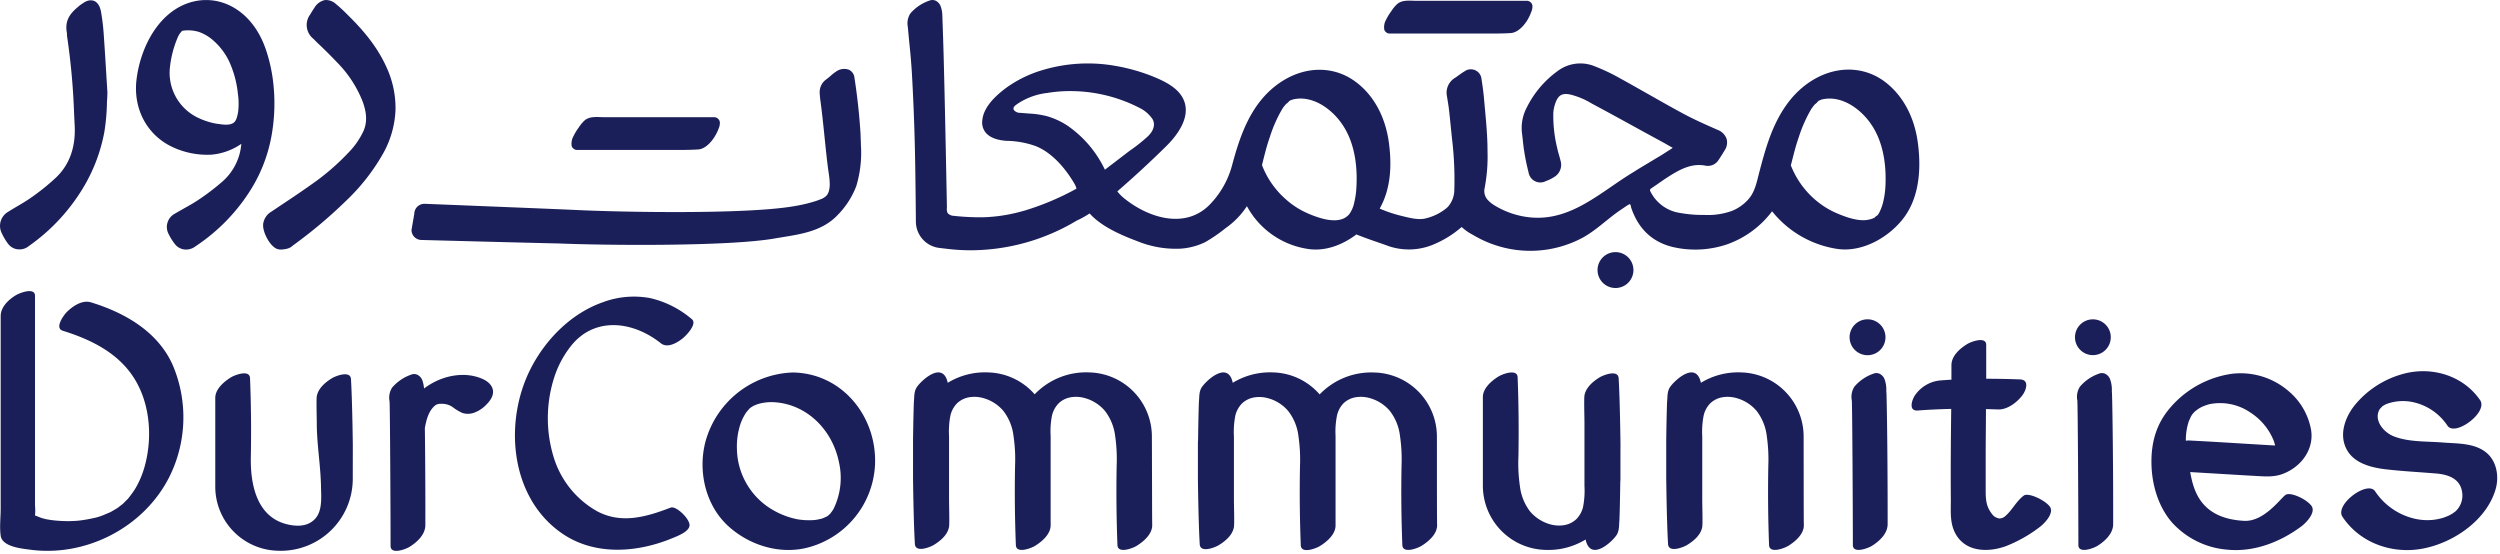 <svg width="203" height="45" viewBox="0 0 203 45" xmlns="http://www.w3.org/2000/svg">
    <g fill="#1B1F59" fill-rule="nonzero">
        <path d="m193.35 33.055.06-.036-.06.036zm.063-.04h.02l-.054.046c-.017.028-.126.146-.11.112-.579.844.194 1.888 1.089 2.25 1.204.484 2.697.403 3.974.507 1.204.098 2.632.022 3.6.86.816.703.998 1.921.717 2.917-.76 2.675-3.769 4.612-6.42 4.916-2.33.265-4.7-.675-6.02-2.66-.655-.985 2.042-2.985 2.65-2.07a5.293 5.293 0 0 0 2.891 2.14 4.601 4.601 0 0 0 1.772.183c.249-.024.495-.07.737-.135.139-.038.275-.085.408-.141l.236-.101c.067-.042.2-.118.236-.135.084-.062.22-.163.225-.163a1.74 1.74 0 0 0 .58-1.407c-.082-1.226-1.072-1.597-2.14-1.687-1.348-.113-2.7-.18-4.045-.335-1.125-.13-2.506-.447-3.147-1.51-.732-1.215-.225-2.675.593-3.701a7.661 7.661 0 0 1 3.898-2.532c2.315-.652 4.905.107 6.286 2.13.661.973-2.03 2.98-2.652 2.07a4.5 4.5 0 0 0-2.95-1.944 3.895 3.895 0 0 0-1.843.124 1.702 1.702 0 0 0-.441.208l-.09.059zM177.75 34.152a4.815 4.815 0 0 0-.259 1.637c.103-.018.208-.024.312-.02 1.432.074 2.86.16 4.29.248l2.188.132.46.025a3.656 3.656 0 0 0-.143-.46 4.922 4.922 0 0 0-1.892-2.234 4.35 4.35 0 0 0-3.313-.658 3.937 3.937 0 0 0-.687.259l-.213.126a3.384 3.384 0 0 1-.225.169 3.22 3.22 0 0 0-.217.222l-.028.031c0 .02-.028.042-.045.073l-.076.121c0 .017-.02.037-.031.062-.003.037-.121.278-.121.267zm9.93 6.91c.417.535-.438 1.407-.82 1.688-1.713 1.271-3.837 2.095-5.997 1.884a6.792 6.792 0 0 1-4.5-2.213c-1.125-1.3-1.64-3.094-1.665-4.795-.025-1.702.391-3.215 1.533-4.531a8.086 8.086 0 0 1 5.035-2.748 5.965 5.965 0 0 1 4.584 1.426 5.344 5.344 0 0 1 1.803 3.094c.281 1.605-.793 3.048-2.281 3.608-.726.281-1.451.214-2.208.172a322.06 322.06 0 0 1-2.393-.141l-2.928-.174c.264 1.423.787 3.771 4.379 3.96 1.603.084 2.914-1.77 3.35-2.096.357-.287 1.684.304 2.109.867zM171.492 31.874c.048 1.426.107 6.34.096 10.688 0 .776-.678 1.386-1.277 1.763-.281.177-1.547.678-1.547-.073 0-2.728-.045-11.284-.084-11.734a1.522 1.522 0 0 1 .213-1.125 3.55 3.55 0 0 1 1.52-1.043.647.647 0 0 1 .525 0 .824.824 0 0 1 .42.497c.074.229.117.466.126.706v.301l.008.02z"/>
        <circle cx="169.942" cy="27.383" r="1.454"/>
        <path d="M166.433 41.119c.416.534-.44 1.406-.822 1.687a11.267 11.267 0 0 1-2.717 1.536c-1.532.562-3.45.478-4.204-1.201-.355-.796-.282-1.643-.282-2.495-.02-2.63 0-4.983.031-7.442-.908.02-1.814.06-2.714.13-.801.062-.464-.912-.216-1.255a2.812 2.812 0 0 1 1.994-1.184c.318-.025.635-.047.953-.064v-1.17c0-.76.68-1.356 1.28-1.724.281-.175 1.544-.664 1.544.07v2.748c.919 0 1.834.018 2.745.053.773.028.51.844.217 1.255-.425.587-1.232 1.212-1.994 1.184l-.988-.031c0 1.231-.022 2.48-.022 3.833v2.486c0 .83-.031 1.494.484 2.163.14.219.37.366.627.402a.72.72 0 0 0 .475-.188c.563-.478.9-1.22 1.505-1.668.351-.27 1.679.332 2.103.875zM155.722 11.545c.242 1.73.254 4.18-1.04 6.01-1.142 1.615-3.445 3.035-5.642 2.633a8.373 8.373 0 0 1-5.147-3.032 7.83 7.83 0 0 1-3.656 2.686 8.066 8.066 0 0 1-4.365.225c-1.688-.396-2.827-1.468-3.412-3.18a.706.706 0 0 1-.028-.125.748.748 0 0 0-.022-.092.14.14 0 0 0-.062-.085.113.113 0 0 0-.09.023c-.12.069-.237.144-.349.225l-.39.264c-1.064.731-1.953 1.651-3.095 2.25a9 9 0 0 1-7.146.51 8.921 8.921 0 0 1-1.66-.777 4.07 4.07 0 0 1-.93-.647l-.102.084a8.3 8.3 0 0 1-2.106 1.3 5.138 5.138 0 0 1-3.688.18c-.888-.326-1.78-.602-2.652-.962-1.167.883-2.612 1.426-4.06 1.159a6.75 6.75 0 0 1-4.83-3.454 6.497 6.497 0 0 1-1.738 1.789 12.49 12.49 0 0 1-1.668 1.142 5.45 5.45 0 0 1-1.969.52 8.26 8.26 0 0 1-3.507-.6c-1.282-.483-2.776-1.124-3.74-2.1l-.152-.16-.028.02c-.325.212-.666.4-1.019.562a16.819 16.819 0 0 1-8.572 2.41c-.688 0-1.376-.043-2.059-.13l-.478-.056A2.16 2.16 0 0 1 74.37 18c-.013-1.58-.044-4.483-.086-6.173a183.542 183.542 0 0 0-.242-5.952 54.205 54.205 0 0 0-.203-2.37c-.042-.434-.084-.88-.123-1.32a1.465 1.465 0 0 1 .213-1.102c.408-.47.932-.824 1.52-1.027a.658.658 0 0 1 .525 0c.2.1.352.276.42.49.075.222.116.454.123.689.065 1.81.11 3.276.14 4.612.046 1.758.082 3.544.119 5.274l.022 1.026c.02.954.037 1.904.056 2.858l.034 1.687v.186a.754.754 0 0 0 .056.416c.101.118.24.196.394.22.812.094 1.63.137 2.447.129a12.833 12.833 0 0 0 2.84-.391c.195-.048.394-.101.597-.16a21.684 21.684 0 0 0 4.188-1.772 1.51 1.51 0 0 0-.138-.357c-.512-.884-1.6-2.464-3.159-3.094a7.313 7.313 0 0 0-2.379-.433c-.546-.034-1.282-.178-1.687-.656a1.31 1.31 0 0 1-.282-1.026c.088-.864.726-1.721 1.944-2.627a9.754 9.754 0 0 1 2.947-1.437 12.803 12.803 0 0 1 5.884-.346c1.06.18 2.096.472 3.094.872.928.38 1.853.843 2.334 1.614.937 1.516-.408 3.198-1.294 4.064a83.046 83.046 0 0 1-3.948 3.645c.146.187.31.359.492.512 1.94 1.606 4.97 2.613 6.989.588a7.26 7.26 0 0 0 1.84-3.226c.635-2.363 1.501-5.015 3.785-6.632 1.986-1.406 4.342-1.488 6.145-.211 1.508 1.066 2.5 2.835 2.796 4.98.256 1.857.171 3.772-.743 5.387.561.243 1.142.44 1.736.585.621.152 1.406.374 2.016.208a4.219 4.219 0 0 0 1.657-.816l.034-.03c.04-.035.078-.072.115-.11.323-.38.502-.86.503-1.359a27.844 27.844 0 0 0-.166-3.97c-.047-.412-.087-.83-.13-1.233-.041-.402-.08-.818-.128-1.226-.031-.295-.08-.59-.127-.878-.014-.095-.03-.19-.045-.28a1.406 1.406 0 0 1 .66-1.511c.11-.07.215-.15.319-.225.104-.076.281-.203.422-.281a.872.872 0 0 1 1.406.64c.095.586.16 1.1.202 1.57.121 1.406.282 2.813.282 4.219a13.714 13.714 0 0 1-.234 3.037c-.084.374.037.764.318 1.024.103.104.215.198.335.282a6.829 6.829 0 0 0 3.105 1.074c3.316.295 5.706-2.11 8.344-3.693l.377-.239c.627-.374 1.252-.757 1.876-1.125l.655-.42c.077-.045.151-.095.223-.148l.036-.031a.335.335 0 0 0-.045-.028c-.12-.062-.242-.132-.36-.2l-.23-.132-1.274-.695c-1.505-.821-3.06-1.687-4.596-2.503l-.073-.04a6.137 6.137 0 0 0-1.75-.73c-.593-.119-.897.025-1.125.52a2.959 2.959 0 0 0-.239.987c-.018.947.086 1.892.31 2.813.04.205.098.41.157.61.042.152.09.31.127.47.132.467-.045.968-.442 1.248a3.31 3.31 0 0 1-.7.363h-.017a.968.968 0 0 1-1.446-.695 17.523 17.523 0 0 1-.354-1.712c-.048-.282-.079-.58-.11-.864-.02-.194-.042-.394-.067-.59a3.547 3.547 0 0 1 .38-2.082 8.077 8.077 0 0 1 2.514-2.973 3.063 3.063 0 0 1 2.984-.396c.737.286 1.451.626 2.137 1.018.751.41 1.505.844 2.236 1.254.917.52 1.868 1.06 2.813 1.57.945.509 1.896.925 2.835 1.338.331.124.592.388.712.72.089.323.03.668-.16.943l-.102.166c-.121.2-.248.405-.383.599a1.015 1.015 0 0 1-1.032.478c-.993-.2-1.833.146-2.787.728-.41.25-.816.532-1.207.807l-.416.282c-.138.092-.168.154-.073.317a3.19 3.19 0 0 0 2.124 1.651c.74.149 1.494.22 2.25.211a5.757 5.757 0 0 0 2.213-.326 3.496 3.496 0 0 0 1.249-.844c.562-.562.734-1.316.93-2.1.026-.102.051-.206.08-.31.222-.844.472-1.766.793-2.65.745-2.041 1.766-3.5 3.116-4.457 1.985-1.406 4.342-1.488 6.145-.211 1.496 1.074 2.49 2.84 2.785 4.99zm-2.632 3.699c.087-1.437-.034-3.49-1.125-5.113-.844-1.269-2.4-2.4-3.957-2.068l-.096.017a.686.686 0 0 1-.132.057l-.037.014-.045.02-.07.053a1.235 1.235 0 0 1-.267.253c-.048.062-.135.166-.146.18-.05.067-.104.143-.152.216-.424.731-.765 1.506-1.018 2.312-.228.644-.394 1.328-.563 1.986l-.065.256a7.073 7.073 0 0 0 1.958 2.776 6.778 6.778 0 0 0 1.91 1.17c.635.264 1.572.602 2.343.484l.194-.04.073-.017.112-.04.056-.016.096-.048.076-.034a.098.098 0 0 1 .014-.022.563.563 0 0 1 .186-.143.911.911 0 0 1 .07-.074v-.02l.06-.08c.152-.285.267-.587.342-.9.096-.388.157-.782.183-1.18zm-42.953 0c.09-1.437-.03-3.49-1.124-5.113-.844-1.266-2.4-2.4-3.958-2.07l-.095.02a.214.214 0 0 1-.062.027l-.152.054-.05.05v-.014a1.406 1.406 0 0 1-.282.26c-.067.084-.11.14-.143.174-.034.033-.107.149-.158.225-.423.729-.764 1.503-1.015 2.309-.23.646-.397 1.33-.563 1.99l-.062.251a7.031 7.031 0 0 0 1.933 2.773 6.66 6.66 0 0 0 1.906 1.198c.321.137.65.253.985.35.537.148 1.206.252 1.744.039a1.3 1.3 0 0 0 .523-.383c.203-.286.341-.614.405-.959.092-.386.148-.78.169-1.176v-.005zm-16.874-4.236c.337-.323.618-.88.298-1.372a2.762 2.762 0 0 0-1.052-.886 12.254 12.254 0 0 0-5.344-1.35 11.427 11.427 0 0 0-2.138.149 5.507 5.507 0 0 0-2.35.843c-.178.13-.513.316-.333.563a.658.658 0 0 0 .535.208c.244.025.49.04.734.06a7.08 7.08 0 0 1 1.406.213 6.1 6.1 0 0 1 1.688.785 9.096 9.096 0 0 1 3.012 3.56l.028-.022 1.969-1.508a13.435 13.435 0 0 0 1.552-1.237l-.005-.006zM153.18 31.874c.048 1.426.104 6.34.096 10.688 0 .776-.678 1.386-1.277 1.763-.281.177-1.547.678-1.547-.073 0-2.728-.048-11.284-.084-11.734a1.522 1.522 0 0 1 .213-1.125c.405-.476.93-.836 1.519-1.043a.638.638 0 0 1 .523 0c.204.1.356.28.422.497.075.229.117.466.124.706v.301l.011.02zM151.63 25.928a1.457 1.457 0 1 1 .028 2.914 1.457 1.457 0 0 1-.028-2.914zM146.472 42.607c.031.75-.697 1.37-1.277 1.724-.303.185-1.516.658-1.547-.07a113.749 113.749 0 0 1-.061-6.424c.033-.81-.009-1.622-.124-2.425a4.126 4.126 0 0 0-.816-2.033 3.27 3.27 0 0 0-1.637-1.052 2.59 2.59 0 0 0-1.125-.073c-.377.058-.728.23-1.007.492a2.078 2.078 0 0 0-.54.99 6.832 6.832 0 0 0-.115 1.71v5.16c0 .428.045 1.874 0 2.175-.107.65-.695 1.147-1.229 1.47-.312.195-1.502.659-1.547-.067-.11-1.797-.149-5.343-.149-5.343v-3.114c.02-1.611.06-2.992.073-3.133.034-.36 0-.773.211-1.125.32-.517 2.135-2.25 2.531-.385a5.79 5.79 0 0 1 3.28-.844 5.209 5.209 0 0 1 5.062 5.212c.006 3.214.003 6.778.017 7.155z"/>
        <path d="M131.178 20.472a1.457 1.457 0 1 1 0 2.914 1.457 1.457 0 0 1 0-2.914zM131.58 36.43v2.352c0 .129 0 .258-.014.385-.02 1.611-.06 2.992-.073 3.13-.034.363 0 .776-.211 1.125-.318.52-2.135 2.25-2.531.386a5.81 5.81 0 0 1-3.28.843 5.214 5.214 0 0 1-5.062-5.214V32.29c-.028-.75.7-1.37 1.277-1.724.303-.185 1.518-.658 1.546.07.082 2.135.102 4.29.065 6.421-.036.812.005 1.624.121 2.428a4.18 4.18 0 0 0 .816 2.036c.428.506.998.872 1.637 1.052.365.104.749.128 1.125.07.377-.059.728-.23 1.007-.492.268-.274.455-.617.542-.99a6.967 6.967 0 0 0 .113-1.71V34.29c0-.428-.045-1.87 0-2.174.11-.65.697-1.148 1.229-1.474.312-.188 1.502-.655 1.547.07.11 1.8.149 5.344.149 5.344v.369l-.003.005zM124.425.405a.97.97 0 0 1-.076.532 3.884 3.884 0 0 1-.36.75c-.281.44-.768.965-1.325.999-.748.045-1.499.04-2.25.037H112.902a.478.478 0 0 1-.495-.299c-.05-.28-.001-.568.138-.815.122-.247.266-.482.43-.703.135-.216.298-.412.484-.585.433-.363 1.08-.254 1.609-.254h8.845a.473.473 0 0 1 .512.338zM116.693 42.607c.029.75-.7 1.37-1.28 1.724-.3.185-1.515.658-1.543-.07a111.165 111.165 0 0 1-.065-6.424c.033-.81-.008-1.622-.124-2.425a4.126 4.126 0 0 0-.815-2.033 3.27 3.27 0 0 0-1.637-1.052 2.582 2.582 0 0 0-1.125-.073 1.89 1.89 0 0 0-1.01.492 2.078 2.078 0 0 0-.531 1.004 6.562 6.562 0 0 0-.116 1.642v7.229c.028.75-.7 1.37-1.28 1.724-.3.185-1.515.658-1.544-.07a111.165 111.165 0 0 1-.064-6.424c.033-.81-.008-1.622-.124-2.425a4.103 4.103 0 0 0-.818-2.033 3.251 3.251 0 0 0-1.635-1.052 2.593 2.593 0 0 0-1.124-.073c-.378.058-.73.23-1.007.492a2.107 2.107 0 0 0-.543.99 6.967 6.967 0 0 0-.113 1.71v5.16c0 .428.048 1.874 0 2.175-.107.65-.697 1.148-1.229 1.47-.312.195-1.502.66-1.547-.067-.11-1.797-.149-5.343-.149-5.343V36.112c0-.129 0-.258.014-.385.02-1.611.06-2.992.07-3.133.037-.36 0-.773.214-1.125.321-.517 2.138-2.25 2.532-.385a5.79 5.79 0 0 1 3.28-.844 5.18 5.18 0 0 1 3.776 1.786 5.802 5.802 0 0 1 4.458-1.778 5.206 5.206 0 0 1 5.063 5.212c.002 3.206 0 6.77.016 7.147zM93.56 42.607c.029.75-.7 1.37-1.276 1.724-.304.185-1.519.658-1.547-.07a113.749 113.749 0 0 1-.065-6.424c.036-.81-.005-1.622-.12-2.425a4.157 4.157 0 0 0-.82-2.033 3.274 3.274 0 0 0-1.633-1.052 2.596 2.596 0 0 0-1.125-.073c-.379.058-.73.23-1.01.492a2.126 2.126 0 0 0-.54.99 6.432 6.432 0 0 0-.112 1.642v7.229c.028.75-.7 1.37-1.28 1.724-.301.185-1.516.658-1.544-.07a111.165 111.165 0 0 1-.065-6.424c.035-.81-.007-1.622-.124-2.425a4.126 4.126 0 0 0-.815-2.033 3.274 3.274 0 0 0-1.634-1.052 2.596 2.596 0 0 0-1.125-.073 1.89 1.89 0 0 0-1.01.492 2.078 2.078 0 0 0-.54.99 6.832 6.832 0 0 0-.112 1.702v5.16c0 .428.047 1.874 0 2.175-.107.65-.695 1.147-1.23 1.47-.309.194-1.499.659-1.544-.067-.11-1.797-.151-5.344-.151-5.344V35.727c.022-1.611.059-2.992.073-3.133.033-.36 0-.773.213-1.125.318-.517 2.135-2.25 2.532-.385a5.78 5.78 0 0 1 3.279-.844 5.19 5.19 0 0 1 3.78 1.777 5.79 5.79 0 0 1 4.455-1.777 5.209 5.209 0 0 1 5.063 5.212c.014 3.214.014 6.778.028 7.155zM69.907 11.796a9.366 9.366 0 0 1-.382 3.332 6.84 6.84 0 0 1-1.513 2.338c-1.201 1.262-2.86 1.532-4.466 1.791-.22.037-.44.07-.658.11-3.78.655-13.72.562-17.559.4-.366 0-8.544-.212-11.12-.282a.813.813 0 0 1-.794-.818l.225-1.305a.824.824 0 0 1 .844-.813c2.7.107 11.025.441 12.2.498 3.921.19 13.925.368 17.79-.304a12.322 12.322 0 0 0 1.493-.335 6.39 6.39 0 0 0 .636-.216c.19-.061.363-.165.506-.304.388-.433.262-1.297.169-1.93l-.037-.247c-.115-.886-.205-1.786-.295-2.658-.099-.95-.197-1.932-.33-2.894a6.965 6.965 0 0 1-.058-.627c-.018-.441.195-.86.562-1.105.113-.082.214-.172.313-.256.138-.128.287-.245.444-.35a1.125 1.125 0 0 1 1.057-.157c.254.122.424.37.448.65a49.75 49.75 0 0 1 .495 4.562c.01.349.025.655.03.92zM67.188 41.906c.037-.033.075-.064.115-.093l-.025.023-.082.065-.008.005z"/>
        <path d="M60.663 33.398c-.054.07-.107.144-.155.217l-.138.245a3.982 3.982 0 0 0-.352.937c-.14.539-.2 1.096-.18 1.653a5.836 5.836 0 0 0 2.428 4.643c.743.529 1.59.894 2.483 1.072.414.07.833.093 1.252.07.145-.006.289-.025.43-.056l.24-.053.072-.017.051-.02.189-.079s.146-.07.205-.1a.048.048 0 0 0-.017.016l.025-.023.026-.014.045-.045a.177.177 0 0 0 .033-.028l.096-.09.025-.022.014-.023c.057-.073.113-.149.166-.225.054-.076.09-.149.104-.177a5.707 5.707 0 0 0 .414-3.763c-.532-2.635-2.658-4.781-5.42-4.863a3.937 3.937 0 0 0-1.088.138 3.049 3.049 0 0 0-.45.177l-.08.048-.08.05-.105.08-.048.039c-.016.022-.208.25-.185.213zm3.656-3.15a1.37 1.37 0 0 1 .152 0c3.98.113 6.75 3.631 6.581 7.493a7.313 7.313 0 0 1-5.577 6.75c-2.25.532-4.666-.242-6.35-1.78-1.837-1.688-2.456-4.413-1.857-6.79a7.625 7.625 0 0 1 7.04-5.673h.011zM58.444 9.87a.993.993 0 0 1-.076.53 3.656 3.656 0 0 1-.363.737c-.281.44-.768.968-1.322.999-.75.045-1.499.042-2.25.04H46.921a.48.48 0 0 1-.498-.302 1.235 1.235 0 0 1 .14-.812c.122-.248.265-.484.428-.706.137-.215.3-.41.487-.583.433-.365 1.08-.255 1.609-.255h8.85a.475.475 0 0 1 .507.351zM56.174 25.914c.495.394-.529 1.407-.776 1.592-.45.349-1.21.785-1.733.369-1.712-1.364-4.092-2.042-6.058-.886l-.205.126-.13.096c-.1.076-.2.157-.298.236l-.036.031-.02.02-.02.017-.02.017a5.687 5.687 0 0 0-.626.703 8.156 8.156 0 0 0-1.28 2.508 10.82 10.82 0 0 0-.02 6.36 7.554 7.554 0 0 0 3.56 4.424c1.944 1.02 3.921.47 5.946-.31.448-.171 1.612.956 1.53 1.482-.081.526-1.077.87-1.704 1.125-2.83 1.089-6.148 1.255-8.719-.562-4.218-2.967-4.677-9.191-2.385-13.5 1.227-2.315 3.277-4.351 5.786-5.226a7.214 7.214 0 0 1 3.833-.329 7.96 7.96 0 0 1 3.375 1.707zM46.938 27.48l-.02.02.02-.02zM40.028 31.703c.059.433-.223.843-.532 1.147a2.573 2.573 0 0 1-1.06.683c-.29.09-.6.09-.89 0a4.058 4.058 0 0 1-.803-.486 1.493 1.493 0 0 0-.934-.256.757.757 0 0 0-.436.101l-.107.085c-.487.464-.647 1.125-.768 1.783.028 2.174.048 5.138.04 7.875 0 .779-.678 1.39-1.277 1.766-.282.18-1.547.678-1.547-.073 0-2.728-.045-11.281-.082-11.734a1.53 1.53 0 0 1 .211-1.125 3.575 3.575 0 0 1 1.522-1.04.63.63 0 0 1 .523 0c.206.102.36.287.425.509.063.197.103.4.118.607a5.94 5.94 0 0 1 1.007-.608c1.124-.525 2.474-.683 3.628-.216.447.171.897.498.962.982zM31.458 5.625a7.875 7.875 0 0 1 .658 3.282 7.875 7.875 0 0 1-1.063 3.656 16.459 16.459 0 0 1-2.928 3.719 38.46 38.46 0 0 1-4.272 3.602.844.844 0 0 0-.099.076 1.027 1.027 0 0 1-.374.217c-.183.051-.372.08-.562.087a.949.949 0 0 1-.253-.03c-.628-.158-1.294-1.447-1.19-2.082.064-.408.309-.765.667-.97l.587-.394c.875-.582 1.778-1.184 2.65-1.803a19.015 19.015 0 0 0 3.06-2.64c.49-.504.89-1.087 1.184-1.725.374-.863.16-1.713-.068-2.354a9.42 9.42 0 0 0-2.07-3.187 41.642 41.642 0 0 0-1.66-1.648l-.28-.281a1.432 1.432 0 0 1-.262-1.969c.127-.214.242-.396.355-.562.182-.314.488-.536.843-.613.332-.023.658.095.9.323.32.265.626.547.917.844l.11.11c1.052 1.043 2.348 2.469 3.15 4.342zM28.645 38.86a5.847 5.847 0 0 1-6.103 5.859 5.206 5.206 0 0 1-5.062-5.212v-7.146c-.028-.751.7-1.37 1.28-1.724.3-.183 1.515-.659 1.543.073.085 2.132.104 4.283.065 6.42-.036 1.93.338 4.917 3.094 5.477.748.151 1.527.126 2.09-.442.644-.65.528-1.792.514-2.644-.03-1.727-.34-3.434-.343-5.16 0-.428-.045-1.874 0-2.175.107-.65.695-1.147 1.226-1.47.313-.192 1.505-.656 1.55.067.11 1.8.15 5.344.15 5.344l-.004 2.733zM22.157 6.469a14.87 14.87 0 0 1-.14 4.725 12.434 12.434 0 0 1-1.587 4.1 15.112 15.112 0 0 1-4.421 4.616c-.099.067-.194.132-.282.19a1.244 1.244 0 0 1-.61.164 1.142 1.142 0 0 1-.908-.436 4.466 4.466 0 0 1-.5-.793 1.223 1.223 0 0 1 .494-1.688c.242-.146.492-.28.731-.419.374-.208.763-.424 1.125-.666.723-.475 1.41-1 2.06-1.572a4.553 4.553 0 0 0 1.476-3.01 5.026 5.026 0 0 1-2.439.88 6.657 6.657 0 0 1-3.19-.64c-1.968-.94-3.093-2.948-2.904-5.243.28-2.905 2.008-6.221 5.115-6.638 2.225-.28 4.29 1.125 5.263 3.586.059.15.118.307.171.467.258.773.44 1.569.546 2.377zM19.344 9c.051-.468.04-.94-.03-1.406a8.255 8.255 0 0 0-.732-2.66 5.31 5.31 0 0 0-1.263-1.649 3.558 3.558 0 0 0-1.172-.695 2.99 2.99 0 0 0-1.353-.087c-.171.166-.303.368-.386.59a8.438 8.438 0 0 0-.627 2.563 4.044 4.044 0 0 0 2.441 3.971c.476.216.98.364 1.497.439h.028c.405.059.956.138 1.26-.13a.61.61 0 0 0 .124-.154 1.08 1.08 0 0 0 .104-.25c.05-.175.089-.352.115-.532h-.006zM8.719 7.568c0 .248-.023.498-.034.746a16.788 16.788 0 0 1-.208 2.38 13.562 13.562 0 0 1-1.586 4.32 15.584 15.584 0 0 1-4.424 4.876c-.096.07-.192.138-.282.2a1.17 1.17 0 0 1-.618.16 1.125 1.125 0 0 1-.912-.456 4.57 4.57 0 0 1-.503-.843 1.316 1.316 0 0 1 .495-1.744c.242-.155.49-.301.731-.442.374-.22.76-.447 1.125-.703a17.887 17.887 0 0 0 2.062-1.66c1.085-1.045 1.589-2.46 1.499-4.218a83.545 83.545 0 0 1-.062-1.344 56.02 56.02 0 0 0-.563-5.946.818.818 0 0 1 0-.087.487.487 0 0 0 0-.09c-.2-1.007.211-1.586.89-2.152L6.381.52c.1-.089.21-.169.326-.239.416-.31.742-.281.936-.205.194.076.462.31.563.9.101.59.171 1.156.214 1.766.081 1.159.154 2.335.222 3.476l.084 1.345-.008.005zM2.813 41.842c-.046-.023-.082-.029 0 0zm7.281-1.041-.073.07-.031.028c.11-.107.21-.216.32-.32l.077-.073.07-.09c.065-.085.132-.17.194-.256.138-.18.264-.368.38-.563.279-.49.502-1.012.666-1.552.7-2.346.537-5.156-.768-7.273-1.305-2.118-3.56-3.21-5.827-3.913-.698-.213.062-1.251.3-1.499.462-.475 1.26-1.026 1.97-.813 2.778.844 5.518 2.416 6.699 5.204a10.834 10.834 0 0 1-.318 8.969c-2.073 4.123-6.812 6.547-11.374 5.906-.658-.09-2.196-.233-2.323-1.125-.101-.703 0-1.496 0-2.202v-15.64c0-.743.667-1.356 1.263-1.705.281-.163 1.524-.658 1.524.07v17.038c.027.257.027.515 0 .771v.025h.017c.208.08.405.172.622.234.107.028.216.056.326.079l.33.053c.717.096 1.443.115 2.165.06.396-.042.79-.105 1.178-.19a4.643 4.643 0 0 0 1.052-.326c.127-.05.25-.106.377-.16l.067-.028.068-.04c.172-.098.343-.196.512-.303l.427-.332.031-.028.08-.076z"/>
    </g>
</svg>
